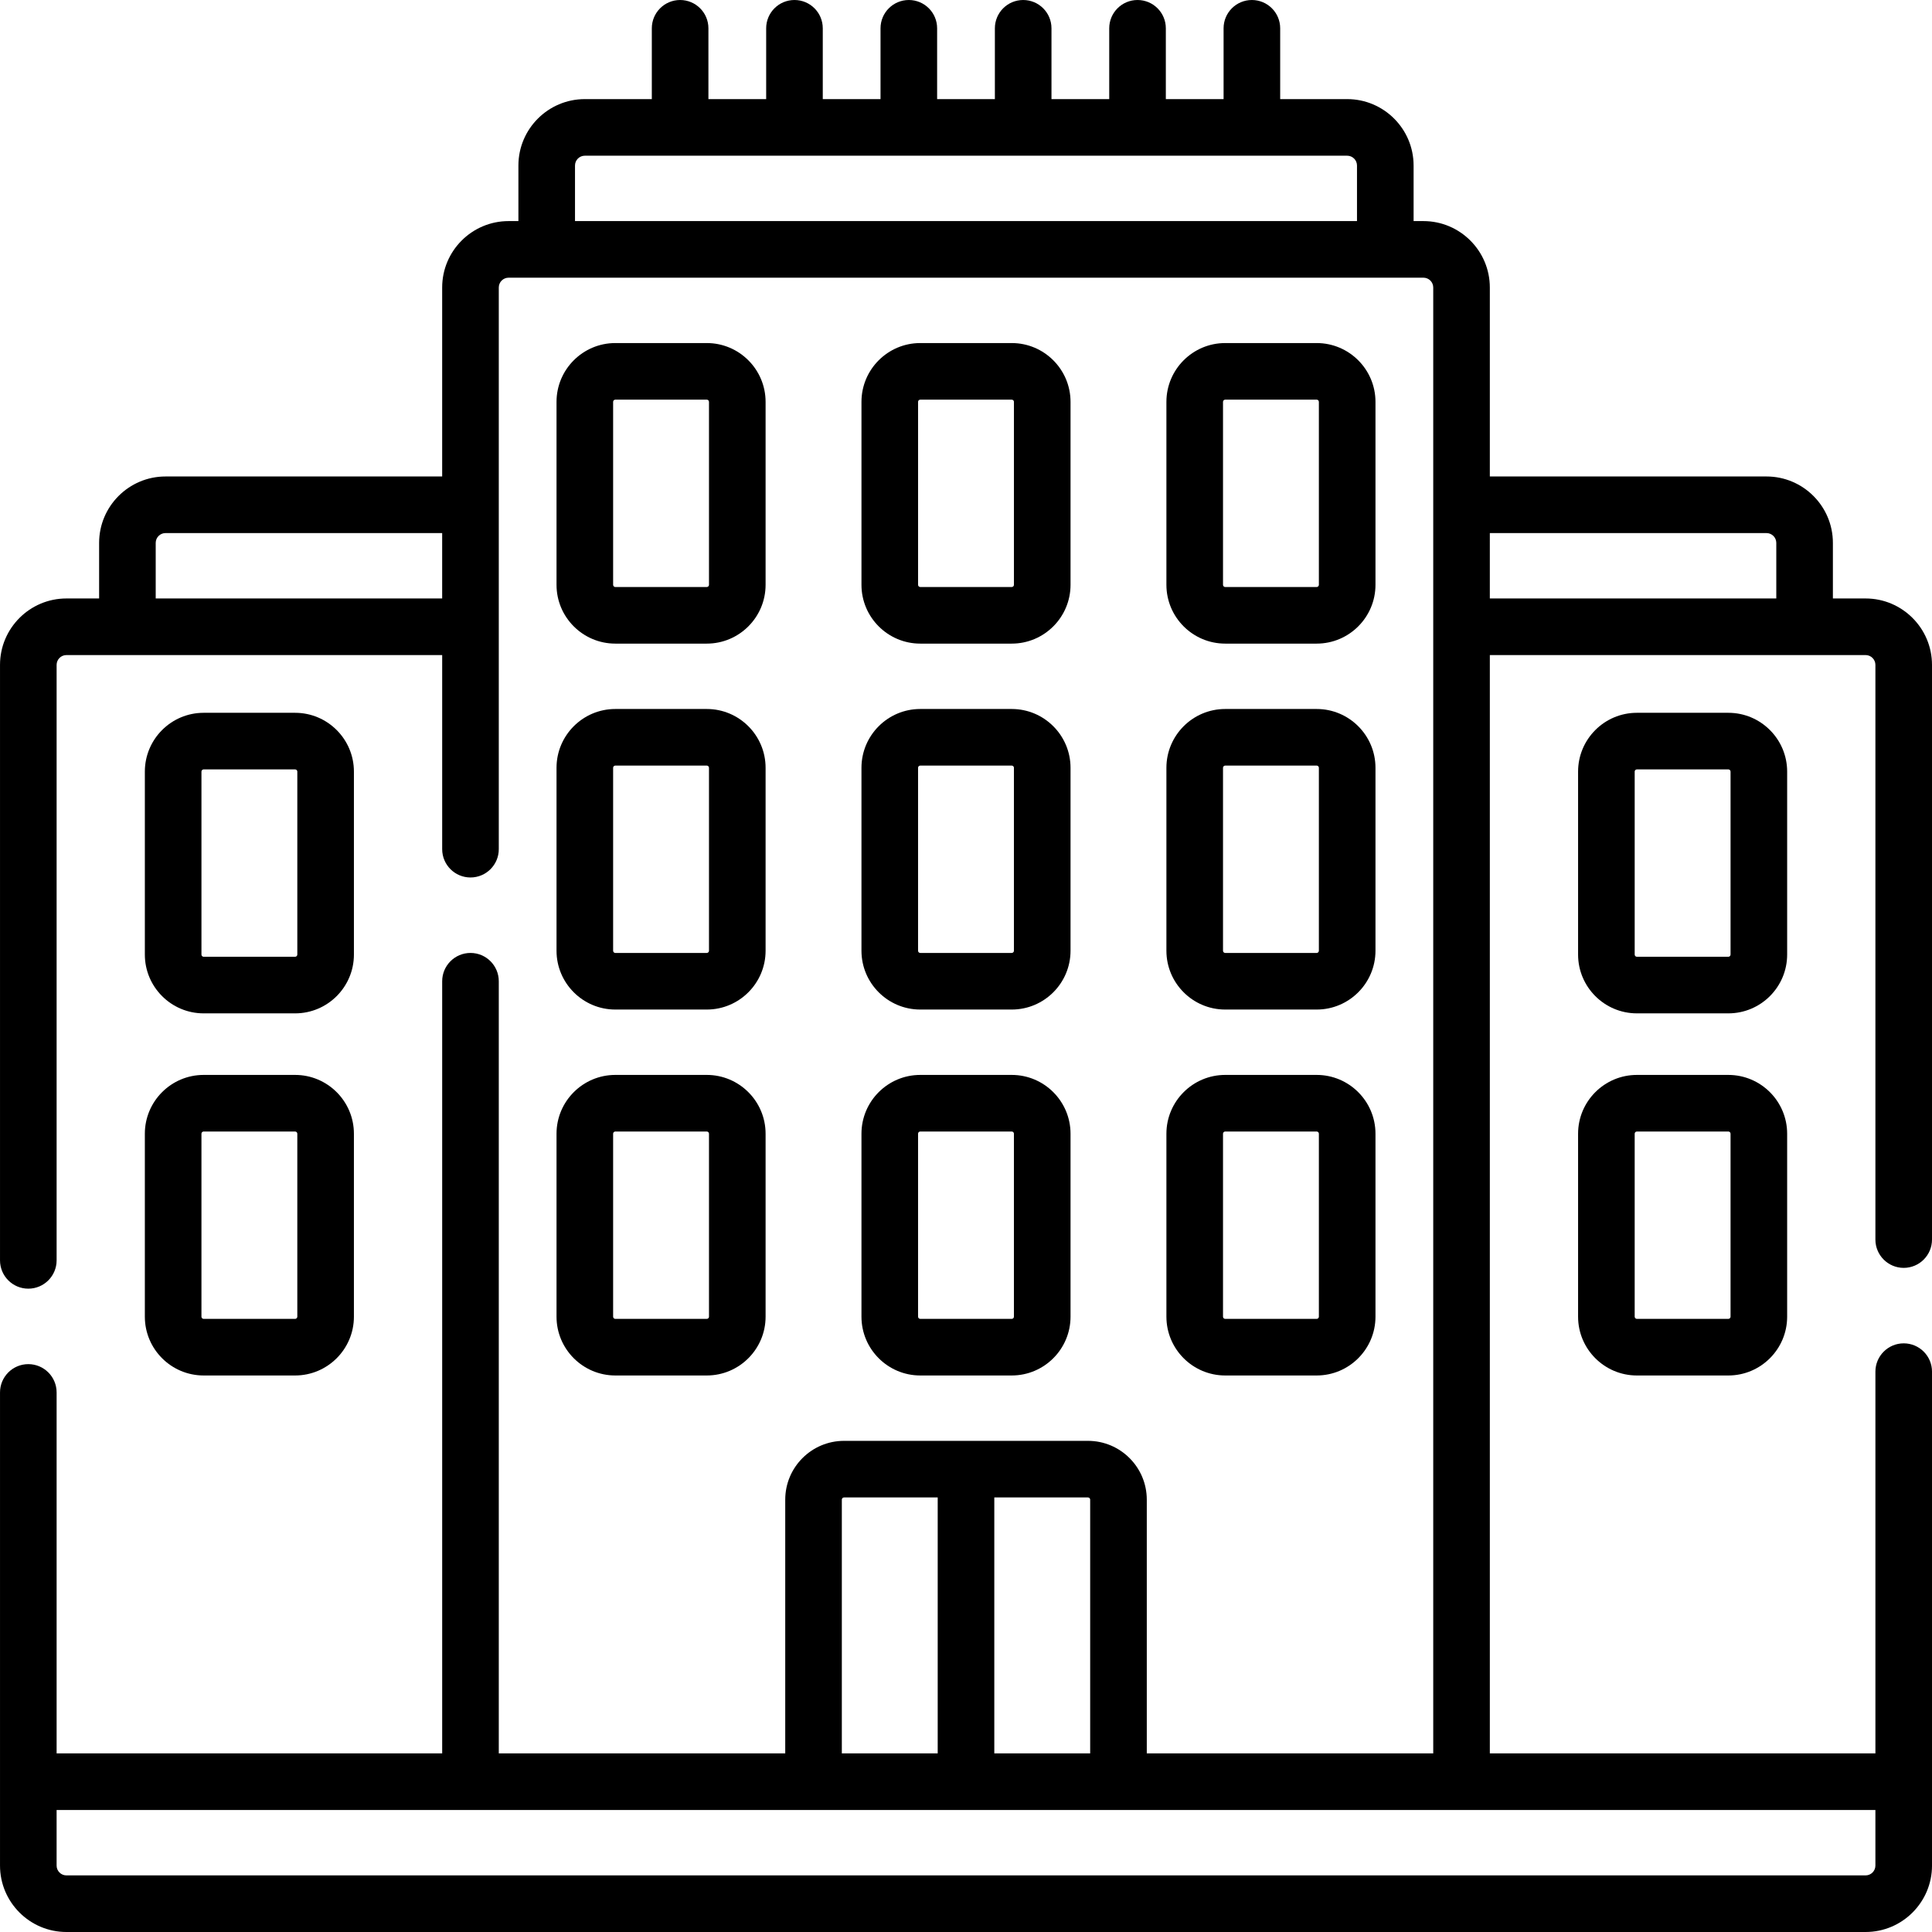 <svg id="Capa_1" enable-background="new 0 0 512 512" height="512" viewBox="0 0 512 512" width="512" xmlns="http://www.w3.org/2000/svg"><g><g><path d="m504.5 336c4.142 0 7.5-3.358 7.5-7.5v-152.3c0-9.705-7.896-17.6-17.6-17.6h-8.664v-14.728c0-9.706-7.896-17.602-17.602-17.602h-73.314v-50.08c0-9.705-7.895-17.6-17.6-17.6h-2.603v-14.724c0-9.706-7.896-17.602-17.602-17.602h-17.754v-18.764c0-4.142-3.358-7.5-7.5-7.5s-7.5 3.358-7.5 7.5v18.764h-15.305v-18.764c0-4.142-3.358-7.5-7.5-7.5s-7.5 3.358-7.5 7.5v18.764h-15.305v-18.764c0-4.142-3.358-7.5-7.5-7.5s-7.5 3.358-7.5 7.5v18.764h-15.305v-18.764c0-4.142-3.358-7.5-7.5-7.5s-7.5 3.358-7.5 7.5v18.764h-15.305v-18.764c0-4.142-3.358-7.5-7.5-7.5s-7.5 3.358-7.5 7.5v18.764h-15.305v-18.764c0-4.142-3.358-7.5-7.5-7.5s-7.5 3.358-7.5 7.5v18.764h-17.754c-9.706 0-17.602 7.896-17.602 17.602v14.724h-2.603c-9.705 0-17.6 7.896-17.6 17.6v50.081h-73.311c-9.706 0-17.602 7.896-17.602 17.602v14.727h-8.664c-9.705 0-17.6 7.896-17.6 17.6v157.81c0 4.142 3.358 7.5 7.5 7.5s7.5-3.358 7.5-7.5v-157.81c0-1.434 1.167-2.6 2.6-2.6h99.58v51.44c0 4.142 3.358 7.5 7.5 7.5s7.5-3.358 7.5-7.5v-148.85c0-1.434 1.166-2.6 2.6-2.6h242.44c1.434 0 2.6 1.167 2.6 2.6v388.48h-75.913v-67.247c0-8.592-6.99-15.582-15.582-15.582h-32.325-32.325c-8.592 0-15.582 6.99-15.582 15.582v67.247h-75.913v-204.63c0-4.142-3.358-7.5-7.5-7.5s-7.5 3.358-7.5 7.5v204.63h-102.18v-95.66c0-4.142-3.358-7.5-7.5-7.5s-7.5 3.358-7.5 7.5v125.389c0 9.705 7.896 17.601 17.602 17.601h476.797c9.706 0 17.602-7.896 17.602-17.602v-130.898c0-4.142-3.358-7.5-7.5-7.5s-7.5 3.358-7.5 7.5v101.17h-102.181v-291.07h99.58c1.434 0 2.6 1.167 2.6 2.6v152.3c0 4.142 3.358 7.5 7.5 7.5zm-463.236-177.4v-14.728c0-1.435 1.167-2.602 2.602-2.602h73.314v17.33zm111.118-114.734c0-1.435 1.167-2.602 2.602-2.602h202.032c1.435 0 2.602 1.167 2.602 2.602v14.724h-207.236zm136.525 353.557v67.247h-25.407v-67.829h24.825c.321 0 .582.261.582.582zm-65.814 0c0-.321.261-.582.582-.582h24.825v67.829h-25.407zm271.305 99.577h-476.796c-1.435 0-2.602-1.167-2.602-2.602v-14.728h482v14.729c0 1.434-1.167 2.601-2.602 2.601zm-99.578-355.729h73.314c1.435 0 2.602 1.167 2.602 2.602v14.727h-75.916z"/><path d="m473.614 204.482c0-8.592-6.99-15.582-15.581-15.582h-24.244c-8.591 0-15.581 6.99-15.581 15.582v48.488c0 8.591 6.99 15.581 15.581 15.581h24.244c8.591 0 15.581-6.99 15.581-15.581zm-15 48.488c0 .32-.261.581-.581.581h-24.244c-.32 0-.581-.261-.581-.581v-48.488c0-.321.261-.582.581-.582h24.244c.32 0 .581.261.581.582z"/><path d="m458.033 284.866h-24.244c-8.591 0-15.581 6.99-15.581 15.582v48.488c0 8.591 6.99 15.581 15.581 15.581h24.244c8.591 0 15.581-6.99 15.581-15.581v-48.488c0-8.593-6.99-15.582-15.581-15.582zm.581 64.069c0 .32-.261.581-.581.581h-24.244c-.32 0-.581-.261-.581-.581v-48.488c0-.321.261-.582.581-.582h24.244c.32 0 .581.261.581.582z"/><path d="m53.967 268.551h24.244c8.591 0 15.581-6.99 15.581-15.581v-48.488c0-8.592-6.99-15.582-15.581-15.582h-24.244c-8.591 0-15.581 6.99-15.581 15.582v48.488c0 8.591 6.99 15.581 15.581 15.581zm-.581-64.069c0-.321.261-.582.581-.582h24.244c.32 0 .581.261.581.582v48.488c0 .32-.261.581-.581.581h-24.244c-.32 0-.581-.261-.581-.581z"/><path d="m38.386 348.935c0 8.591 6.99 15.581 15.581 15.581h24.244c8.591 0 15.581-6.99 15.581-15.581v-48.488c0-8.592-6.99-15.582-15.581-15.582h-24.244c-8.591 0-15.581 6.99-15.581 15.582zm15-48.488c0-.321.261-.582.581-.582h24.244c.32 0 .581.261.581.582v48.488c0 .32-.261.581-.581.581h-24.244c-.32 0-.581-.261-.581-.581z"/><path d="m163.065 170.565h24.244c8.591 0 15.581-6.99 15.581-15.581v-48.488c0-8.592-6.99-15.582-15.581-15.582h-24.244c-8.591 0-15.581 6.99-15.581 15.582v48.488c0 8.591 6.99 15.581 15.581 15.581zm-.581-64.069c0-.321.261-.582.581-.582h24.244c.32 0 .581.261.581.582v48.488c0 .32-.261.581-.581.581h-24.244c-.32 0-.581-.261-.581-.581z"/><path d="m243.878 170.565h24.244c8.591 0 15.581-6.99 15.581-15.581v-48.488c0-8.592-6.99-15.582-15.581-15.582h-24.244c-8.591 0-15.581 6.99-15.581 15.582v48.488c0 8.591 6.99 15.581 15.581 15.581zm-.581-64.069c0-.321.261-.582.581-.582h24.244c.32 0 .581.261.581.582v48.488c0 .32-.261.581-.581.581h-24.244c-.32 0-.581-.261-.581-.581z"/><path d="m324.691 170.565h24.244c8.591 0 15.581-6.99 15.581-15.581v-48.488c0-8.592-6.99-15.582-15.581-15.582h-24.244c-8.591 0-15.581 6.99-15.581 15.582v48.488c0 8.591 6.99 15.581 15.581 15.581zm-.581-64.069c0-.321.261-.582.581-.582h24.244c.32 0 .581.261.581.582v48.488c0 .32-.261.581-.581.581h-24.244c-.32 0-.581-.261-.581-.581z"/><path d="m147.484 251.959c0 8.591 6.99 15.581 15.581 15.581h24.244c8.591 0 15.581-6.99 15.581-15.581v-48.488c0-8.592-6.99-15.582-15.581-15.582h-24.244c-8.591 0-15.581 6.99-15.581 15.582zm15-48.487c0-.321.261-.582.581-.582h24.244c.32 0 .581.261.581.582v48.488c0 .32-.261.581-.581.581h-24.244c-.32 0-.581-.261-.581-.581z"/><path d="m228.297 251.959c0 8.591 6.99 15.581 15.581 15.581h24.244c8.591 0 15.581-6.99 15.581-15.581v-48.488c0-8.592-6.99-15.582-15.581-15.582h-24.244c-8.591 0-15.581 6.99-15.581 15.582zm15-48.487c0-.321.261-.582.581-.582h24.244c.32 0 .581.261.581.582v48.488c0 .32-.261.581-.581.581h-24.244c-.32 0-.581-.261-.581-.581z"/><path d="m309.11 251.959c0 8.591 6.99 15.581 15.581 15.581h24.244c8.591 0 15.581-6.99 15.581-15.581v-48.488c0-8.592-6.99-15.582-15.581-15.582h-24.244c-8.591 0-15.581 6.99-15.581 15.582zm15-48.487c0-.321.261-.582.581-.582h24.244c.32 0 .581.261.581.582v48.488c0 .32-.261.581-.581.581h-24.244c-.32 0-.581-.261-.581-.581z"/><path d="m147.484 348.935c0 8.591 6.99 15.581 15.581 15.581h24.244c8.591 0 15.581-6.99 15.581-15.581v-48.488c0-8.592-6.99-15.582-15.581-15.582h-24.244c-8.591 0-15.581 6.99-15.581 15.582zm15-48.488c0-.321.261-.582.581-.582h24.244c.32 0 .581.261.581.582v48.488c0 .32-.261.581-.581.581h-24.244c-.32 0-.581-.261-.581-.581z"/><path d="m228.297 348.935c0 8.591 6.99 15.581 15.581 15.581h24.244c8.591 0 15.581-6.99 15.581-15.581v-48.488c0-8.592-6.99-15.582-15.581-15.582h-24.244c-8.591 0-15.581 6.99-15.581 15.582zm15-48.488c0-.321.261-.582.581-.582h24.244c.32 0 .581.261.581.582v48.488c0 .32-.261.581-.581.581h-24.244c-.32 0-.581-.261-.581-.581z"/><path d="m309.11 348.935c0 8.591 6.99 15.581 15.581 15.581h24.244c8.591 0 15.581-6.99 15.581-15.581v-48.488c0-8.592-6.99-15.582-15.581-15.582h-24.244c-8.591 0-15.581 6.99-15.581 15.582zm15-48.488c0-.321.261-.582.581-.582h24.244c.32 0 .581.261.581.582v48.488c0 .32-.261.581-.581.581h-24.244c-.32 0-.581-.261-.581-.581z"/></g></g></svg>